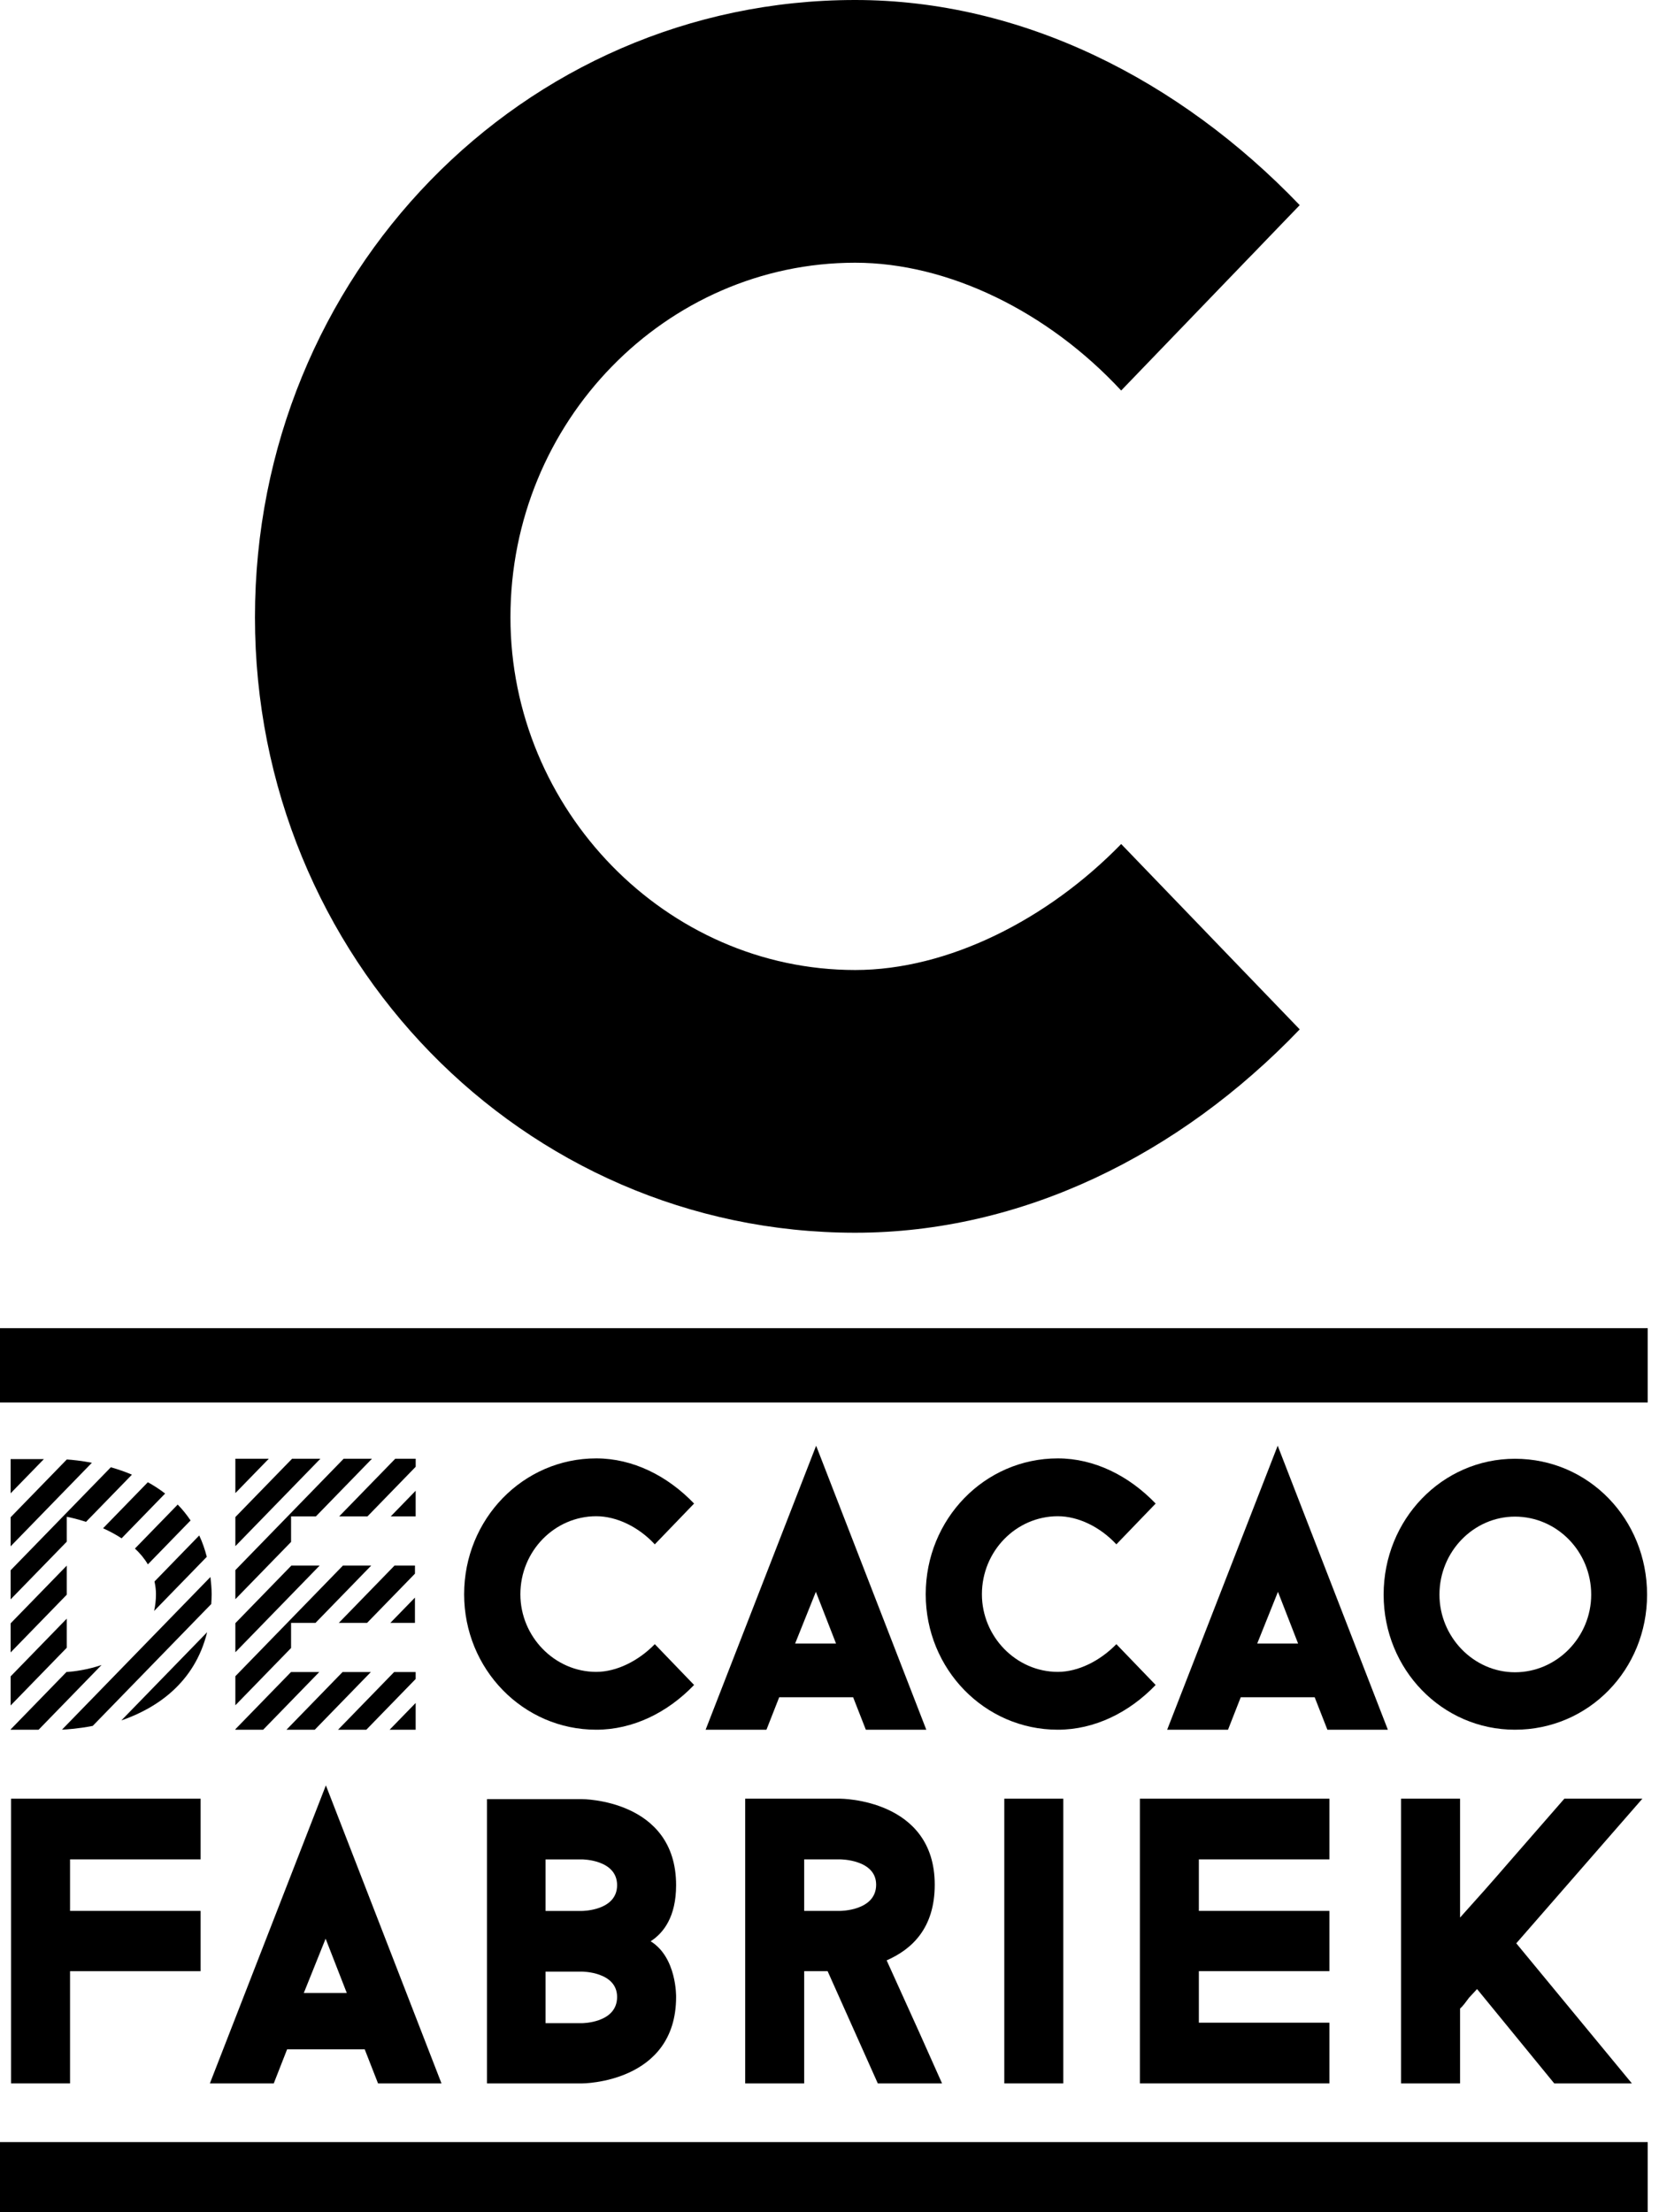 <svg width="69" height="92" viewBox="0 0 69 92" fill="none" xmlns="http://www.w3.org/2000/svg">
<g clip-path="url(#clip0_1444_69673)">
<path d="M35.569 51.266C42.483 51.266 49.033 48.047 54.057 42.809L46.631 35.1C43.575 38.243 39.426 40.34 35.569 40.34C27.708 40.34 21.23 33.678 21.23 25.671C21.23 17.512 27.708 10.926 35.569 10.926C39.426 10.926 43.575 12.948 46.631 16.241L54.057 8.531C49.033 3.293 42.483 0 35.569 0C21.74 0 10.604 11.451 10.604 25.671C10.604 39.815 21.74 51.266 35.569 51.266" fill="black"/>
<path d="M68.531 89.084H0V92H68.531V89.084Z" fill="black"/>
<path d="M68.531 55.235H0V58.327H68.531V55.235Z" fill="black"/>
<path d="M8.344 77.326V74.802H0.459V86.643H2.913V81.976H8.344V79.469H2.913V77.326H8.344Z" fill="black"/>
<path d="M24.203 79.471H22.691V77.327H24.203C24.203 77.327 25.666 77.327 25.666 78.399C25.666 79.471 24.203 79.471 24.203 79.471ZM24.203 84.138H22.691V81.994H24.203C24.203 81.994 25.666 81.994 25.666 83.048C25.666 84.138 24.203 84.138 24.203 84.138M28.12 78.399C28.12 74.82 24.203 74.82 24.203 74.82H20.253V86.644H24.203C24.203 86.644 28.12 86.644 28.12 83.048C28.12 83.048 28.154 81.406 27.061 80.732C27.599 80.387 28.12 79.712 28.12 78.399" fill="black"/>
<path d="M34.944 79.469H33.447V77.326H34.944C34.944 77.326 36.44 77.326 36.44 78.379C36.44 79.469 34.944 79.469 34.944 79.469M38.877 78.379C38.877 74.802 34.944 74.802 34.944 74.802H30.993V86.643H33.447V81.976H34.422L36.509 86.643H39.181L38.239 84.534L36.877 81.526C37.903 81.076 38.877 80.212 38.877 78.379" fill="black"/>
<path d="M44.224 74.802H41.77V86.643H44.224V74.802Z" fill="black"/>
<path d="M47.409 86.643H55.293V84.118H49.862V81.975H55.293V79.469H49.862V77.326H55.293V74.802H47.409V86.643Z" fill="black"/>
<path d="M65.064 74.802L62.743 77.464C62.088 78.225 61.382 79.02 60.726 79.746V74.802H58.272V86.643H60.726V83.531C60.878 83.394 60.962 83.255 61.097 83.082L61.433 82.719L64.643 86.643H67.872L63.064 80.817L68.309 74.802H65.064V74.802Z" fill="black"/>
<path d="M13.543 80.624L14.423 82.882H12.636L13.543 80.624ZM11.386 86.643L11.941 85.226H15.169L15.723 86.643H18.362L13.554 74.248L8.729 86.643H11.386Z" fill="black"/>
<path d="M24.798 63.056C25.648 63.056 26.561 63.5 27.234 64.225L28.868 62.529C27.762 61.375 26.321 60.65 24.798 60.65C21.755 60.65 19.304 63.172 19.304 66.301C19.304 69.414 21.755 71.934 24.798 71.934C26.321 71.934 27.762 71.226 28.868 70.073L27.234 68.376C26.561 69.068 25.648 69.529 24.798 69.529C23.069 69.529 21.643 68.064 21.643 66.301C21.643 64.505 23.069 63.056 24.798 63.056" fill="black"/>
<path d="M43.996 63.056C44.845 63.056 45.758 63.5 46.431 64.225L48.065 62.529C46.959 61.375 45.517 60.65 43.996 60.65C40.952 60.65 38.502 63.172 38.502 66.301C38.502 69.414 40.952 71.934 43.996 71.934C45.517 71.934 46.959 71.226 48.065 70.073L46.431 68.376C45.758 69.068 44.845 69.529 43.996 69.529C42.265 69.529 40.839 68.064 40.839 66.301C40.839 64.505 42.265 63.056 43.996 63.056" fill="black"/>
<path d="M63.008 69.545C61.294 69.545 59.869 68.08 59.869 66.317C59.869 64.521 61.294 63.072 63.008 63.072C64.755 63.072 66.18 64.521 66.18 66.317C66.18 68.08 64.755 69.545 63.008 69.545ZM63.008 60.666C59.981 60.666 57.547 63.187 57.547 66.317C57.547 69.43 59.981 71.934 63.008 71.934C66.085 71.934 68.504 69.43 68.504 66.317C68.504 63.187 66.085 60.666 63.008 60.666Z" fill="black"/>
<path d="M6.426 65.77C6.462 65.938 6.487 66.112 6.487 66.3C6.487 66.552 6.456 66.779 6.411 66.995L8.601 64.743C8.518 64.425 8.415 64.127 8.286 63.856L6.426 65.77V65.77Z" fill="black"/>
<path d="M5.612 64.4C5.82 64.592 6.004 64.811 6.15 65.058L7.926 63.231C7.763 62.99 7.585 62.768 7.391 62.571L5.612 64.4Z" fill="black"/>
<path d="M0.442 66.513L2.776 64.115V63.079C2.776 63.079 3.112 63.139 3.578 63.289L5.488 61.326C5.189 61.201 4.894 61.1 4.609 61.02L0.442 65.303V66.513V66.513Z" fill="black"/>
<path d="M5.047 71.548C6.495 71.047 8.094 70.002 8.615 67.879L5.047 71.548Z" fill="black"/>
<path d="M0.442 71.934H1.606L4.223 69.243C3.643 69.44 3.093 69.513 2.776 69.535V69.522L0.442 71.922V71.934V71.934Z" fill="black"/>
<path d="M0.442 64.307L3.822 60.832C3.387 60.75 3.021 60.711 2.779 60.695L0.442 63.098V64.307V64.307Z" fill="black"/>
<path d="M0.442 62.102L1.825 60.68H0.442V62.102Z" fill="black"/>
<path d="M2.578 71.931C2.784 71.923 3.255 71.892 3.857 71.775L8.786 66.707C8.794 66.573 8.803 66.442 8.803 66.3C8.803 66.045 8.777 65.815 8.752 65.583L2.578 71.931Z" fill="black"/>
<path d="M0.442 68.72L2.776 66.32V65.111L0.442 67.51V68.72Z" fill="black"/>
<path d="M4.286 63.557C4.541 63.67 4.804 63.81 5.057 63.974L6.868 62.112C6.636 61.934 6.396 61.778 6.149 61.642L4.286 63.557V63.557Z" fill="black"/>
<path d="M0.442 70.926L2.776 68.526V67.316L0.442 69.716V70.926Z" fill="black"/>
<path d="M17.288 61.996L16.251 63.063H17.288V61.996Z" fill="black"/>
<path d="M9.789 68.712L13.294 65.108H12.118L9.789 67.503V68.712Z" fill="black"/>
<path d="M9.789 70.918L12.106 68.536V67.492H13.121L15.439 65.108H14.263L9.789 69.709V70.918Z" fill="black"/>
<path d="M9.789 71.934H10.946L13.278 69.536H12.106V69.532L9.789 71.914V71.934Z" fill="black"/>
<path d="M9.789 66.506L12.106 64.124V63.063H13.138L15.47 60.665H14.293L9.789 65.296V66.506Z" fill="black"/>
<path d="M9.789 64.3L13.325 60.665H12.148L9.789 63.09V64.3Z" fill="black"/>
<path d="M17.289 60.665H16.439L14.106 63.063H15.283L17.289 60.999V60.665Z" fill="black"/>
<path d="M17.288 69.536H16.392L14.06 71.934H15.236L17.288 69.824V69.536Z" fill="black"/>
<path d="M9.789 62.094L11.179 60.665H9.789V62.094Z" fill="black"/>
<path d="M17.288 70.821L16.205 71.934H17.288V70.821Z" fill="black"/>
<path d="M13.092 71.934L15.424 69.536H14.247L11.915 71.934H13.092Z" fill="black"/>
<path d="M17.259 65.108H16.409L14.091 67.492H15.266L17.259 65.444V65.108Z" fill="black"/>
<path d="M17.258 66.44L16.234 67.492H17.258V66.44Z" fill="black"/>
<path d="M33.07 68.351L33.933 66.199L34.772 68.351H33.07ZM29.348 71.934H31.878L32.408 70.584H35.483L36.011 71.934H38.526L33.944 60.123L29.348 71.934Z" fill="black"/>
<path d="M53.99 68.351H52.289L53.152 66.199L53.99 68.351ZM48.544 71.934H51.075L51.604 70.584H54.679L55.208 71.934H57.723L53.141 60.123L48.544 71.934V71.934Z" fill="black"/>
</g>
<defs>
<clipPath id="clip0_1444_69673">
<rect width="68.531" height="92" fill="white"/>
</clipPath>
</defs>
</svg>
